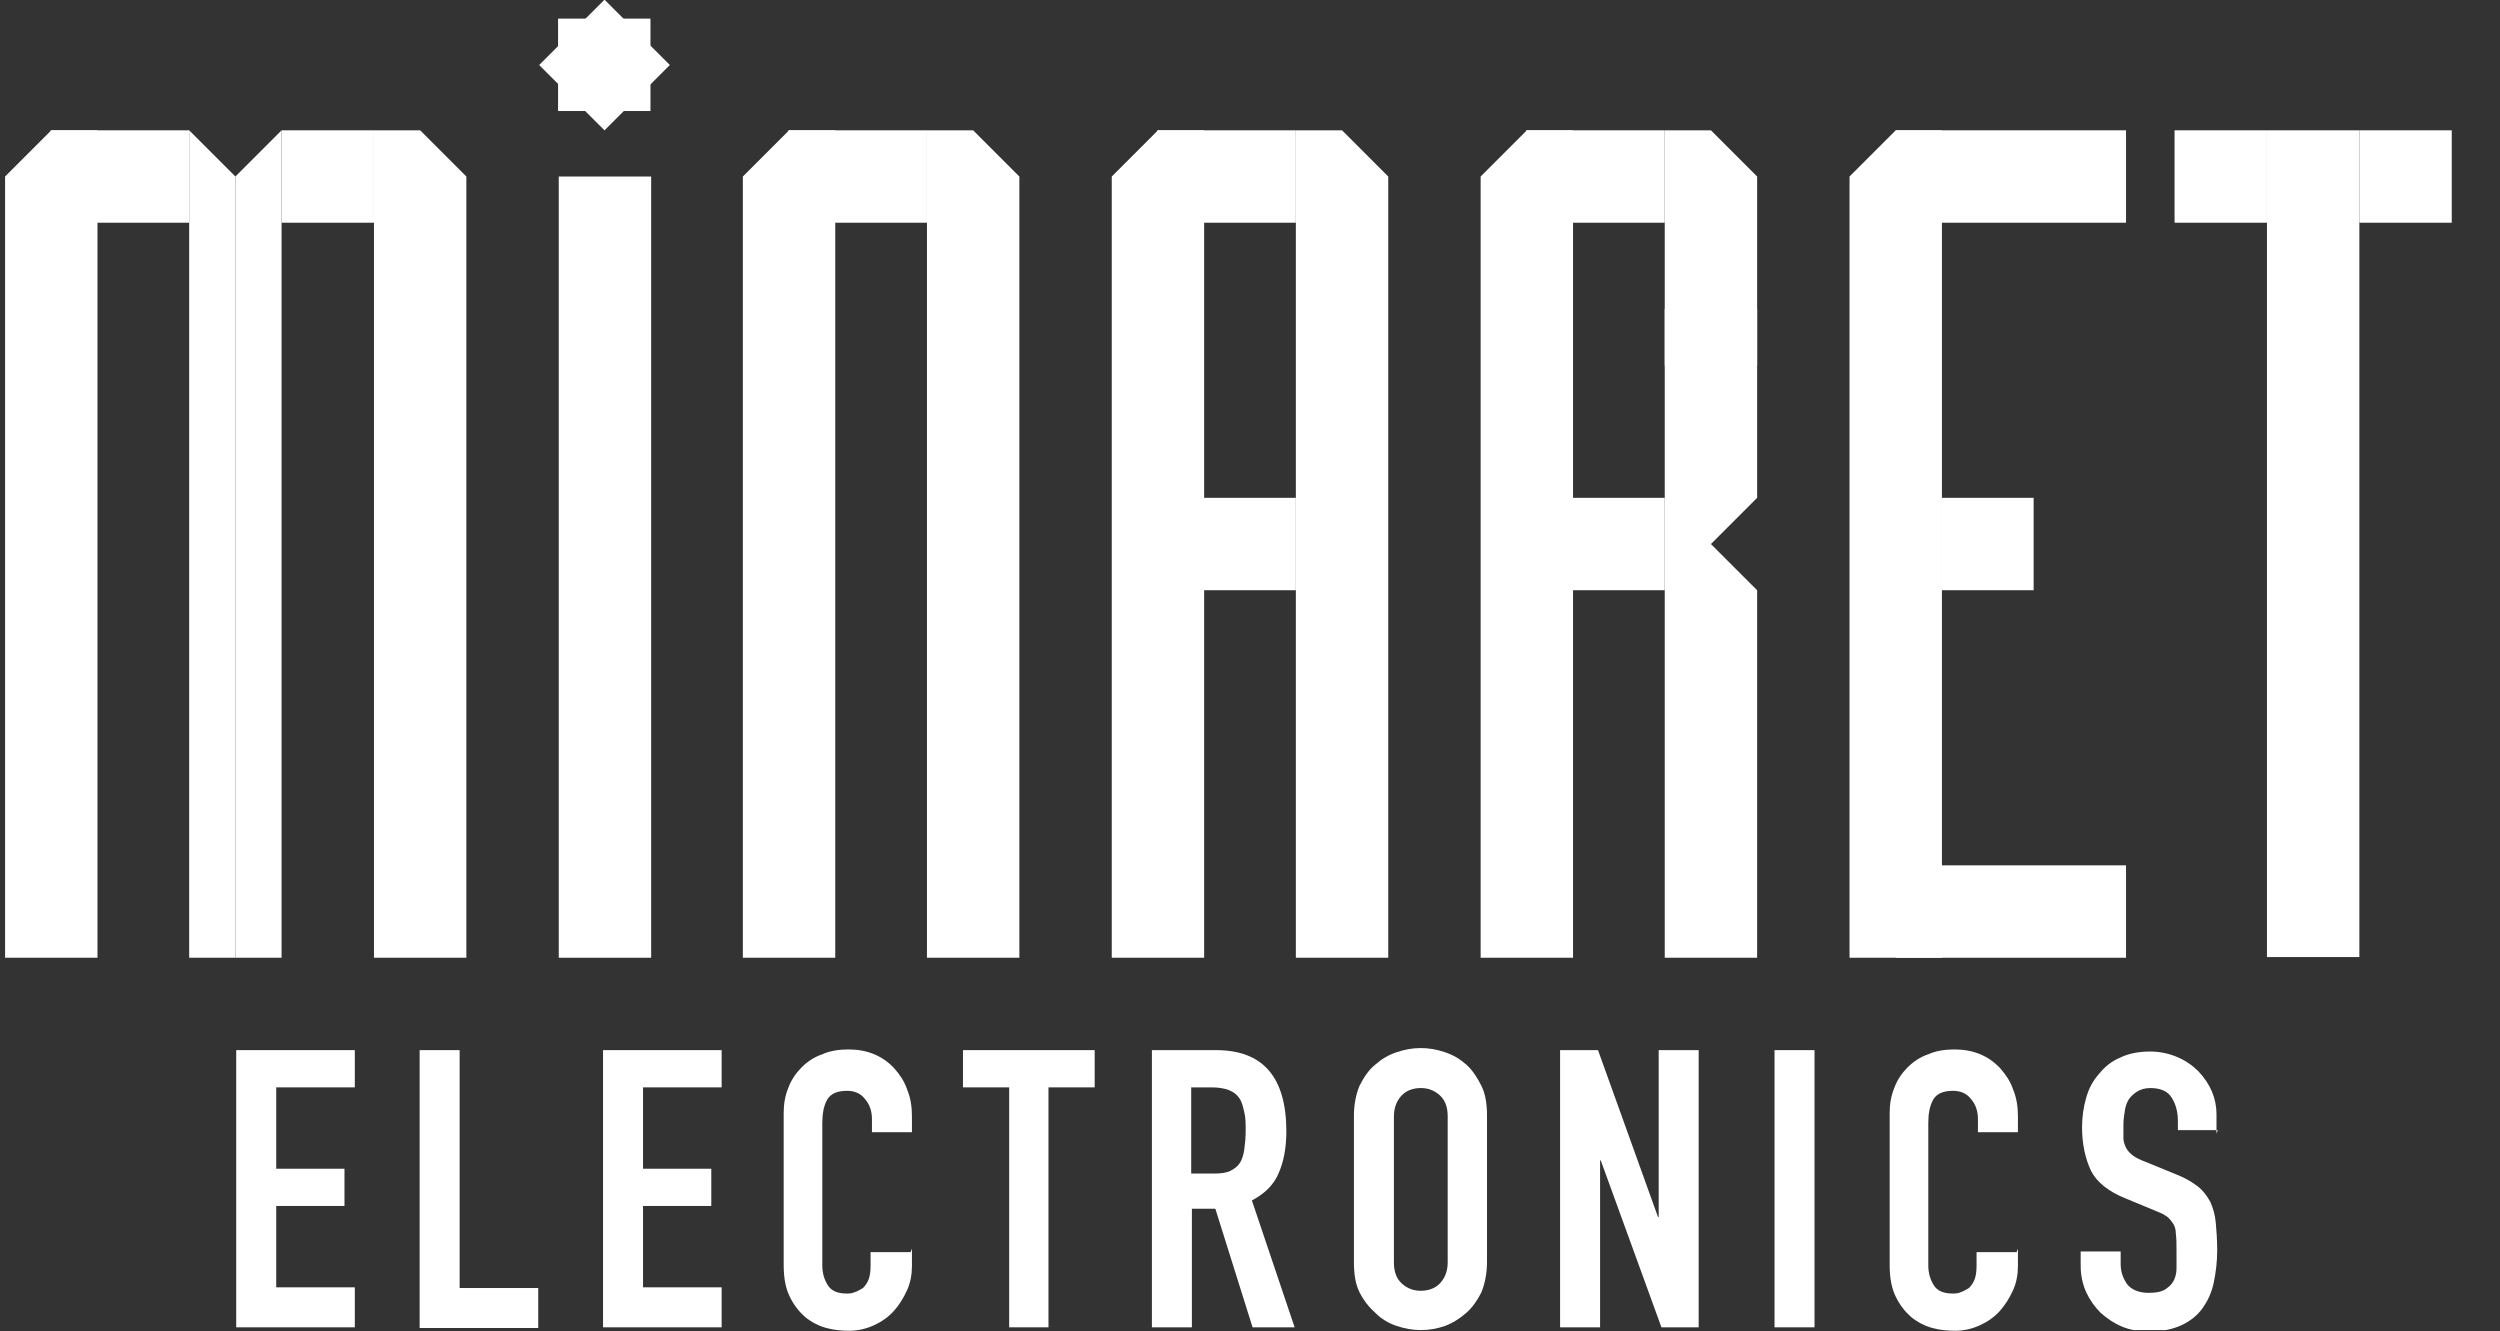 <svg width="246" height="131" viewBox="0 0 246 131" fill="none" xmlns="http://www.w3.org/2000/svg">
<rect x="0" y="0" width="246" height="131" fill="#333333" stroke="none"/>
<g clip-path="url(#clip0_2001_2)">
<path d="M18.616 21.915V12.823H4.978V21.915H18.616Z" fill="white"/>
<path d="M23.162 94.241H18.616V12.823L23.162 17.369V94.241Z" fill="white"/>
<path d="M0.5 94.241H9.592V12.823H5.046L0.5 17.369V94.241Z" fill="white"/>
<path d="M91.213 21.915V12.823H77.576V21.915H91.213Z" fill="white"/>
<path d="M73.097 94.241H82.189V12.823H77.643L73.097 17.369V94.241Z" fill="white"/>
<path d="M100.305 94.241H91.213V12.823H95.759L100.305 17.369V94.241Z" fill="white"/>
<path d="M127.512 21.915V12.823H113.874V21.915H127.512Z" fill="white"/>
<path d="M109.397 94.241H118.488V12.823H113.943L109.397 17.369V94.241Z" fill="white"/>
<path d="M136.603 94.241H127.512V12.823H132.058L136.603 17.369V94.241Z" fill="white"/>
<path d="M36.799 21.915V12.823H27.707V21.915H36.799Z" fill="white"/>
<path d="M127.512 58.078V48.986H118.42V58.078H127.512Z" fill="white"/>
<path d="M163.81 21.915V12.823H150.173V21.915H163.81Z" fill="white"/>
<path d="M145.695 94.241H154.787V12.823H150.241L145.695 17.369V94.241Z" fill="white"/>
<path d="M172.902 35.96H163.81V12.823H168.356L172.902 17.369V35.96Z" fill="white"/>
<path d="M172.902 30.396H163.81V53.532H168.356L172.902 48.986V30.396Z" fill="white"/>
<path d="M172.902 94.242H163.81V53.532H168.356L172.902 58.078V94.242Z" fill="white"/>
<path d="M163.81 58.078V48.986H154.719V58.078H163.81Z" fill="white"/>
<path d="M209.201 21.915V12.823L186.54 12.823V21.915H209.201Z" fill="white"/>
<path d="M209.201 94.242V85.15H186.54V94.242H209.201Z" fill="white"/>
<path d="M181.994 94.241H191.086V12.823H186.54L181.994 17.369V94.241Z" fill="white"/>
<path d="M200.11 58.078V48.986H191.018V58.078H200.11Z" fill="white"/>
<path d="M223.069 12.823H213.977V21.915H223.069V12.823Z" fill="white"/>
<path d="M232.161 12.823H223.069V94.174H232.161V12.823Z" fill="white"/>
<path d="M241.252 21.915H232.16V12.823H236.706H241.252V17.369V21.915Z" fill="white"/>
<path d="M64.074 94.242V17.37H54.982L54.982 94.242H64.074Z" fill="white"/>
<path d="M59.484 12.827L65.912 6.398L59.484 -0.031L53.055 6.398L59.484 12.827Z" fill="white"/>
<path d="M64.006 10.924V1.832L54.914 1.832V10.924H64.006Z" fill="white"/>
<path d="M45.89 94.241H36.799V12.823H41.344L45.89 17.369V94.241Z" fill="white"/>
<path d="M23.161 94.241H27.707V12.823L23.161 17.369V94.241Z" fill="white"/>
<path d="M23.244 130.608V103.333H34.914V106.997H27.18V115.003H33.896V118.667H27.18V126.673H34.914V130.608H23.244Z" fill="white"/>
<path d="M41.292 130.608V103.333H45.227V126.741H52.962V130.676H41.292V130.608Z" fill="white"/>
<path d="M59.339 130.608V103.333H71.009V106.997H63.274V115.003H69.991V118.667H63.274V126.673H71.009V130.608H59.339Z" fill="white"/>
<path d="M89.735 122.873V124.569C89.735 125.384 89.599 126.198 89.26 126.944C88.921 127.69 88.514 128.369 87.971 128.98C87.428 129.59 86.75 130.065 86.004 130.404C85.257 130.744 84.443 130.947 83.561 130.947C82.815 130.947 82.068 130.879 81.322 130.676C80.576 130.472 79.897 130.133 79.219 129.59C78.608 129.047 78.133 128.437 77.726 127.623C77.319 126.808 77.115 125.791 77.115 124.502V109.507C77.115 108.625 77.251 107.811 77.59 106.997C77.862 106.25 78.337 105.572 78.879 105.029C79.422 104.486 80.101 104.011 80.915 103.74C81.661 103.401 82.543 103.265 83.493 103.265C85.325 103.265 86.818 103.876 87.971 105.097C88.514 105.708 88.989 106.386 89.26 107.2C89.599 108.014 89.735 108.896 89.735 109.846V111.407H85.8V110.118C85.8 109.371 85.596 108.693 85.121 108.15C84.714 107.607 84.104 107.336 83.357 107.336C82.407 107.336 81.729 107.607 81.39 108.218C81.051 108.829 80.915 109.575 80.915 110.525V124.502C80.915 125.316 81.118 125.926 81.458 126.469C81.797 127.012 82.407 127.283 83.29 127.283C83.561 127.283 83.832 127.283 84.104 127.148C84.375 127.08 84.647 126.876 84.918 126.741C85.121 126.537 85.325 126.266 85.461 125.926C85.596 125.587 85.664 125.112 85.664 124.569V123.212H89.599L89.735 122.873Z" fill="white"/>
<path d="M99.302 130.608V106.997H94.757V103.333H107.716V106.997H103.17V130.608H99.235H99.302Z" fill="white"/>
<path d="M113.347 130.608V103.333H119.657C124.27 103.333 126.577 105.979 126.577 111.339C126.577 112.967 126.306 114.324 125.831 115.41C125.356 116.563 124.474 117.445 123.185 118.124L127.392 130.608H123.253L119.589 118.938H117.282V130.608H113.347ZM117.214 106.997V115.478H119.453C120.132 115.478 120.675 115.41 121.082 115.206C121.489 115.003 121.828 114.731 122.031 114.392C122.235 114.053 122.371 113.578 122.439 113.103C122.506 112.628 122.574 111.95 122.574 111.271C122.574 110.593 122.574 109.982 122.439 109.439C122.303 108.896 122.235 108.489 121.964 108.082C121.489 107.336 120.539 106.997 119.182 106.997H117.146H117.214Z" fill="white"/>
<path d="M133.226 109.778C133.226 108.693 133.429 107.675 133.769 106.861C134.176 106.047 134.651 105.3 135.329 104.758C135.94 104.215 136.618 103.808 137.433 103.536C138.247 103.265 138.993 103.129 139.807 103.129C140.621 103.129 141.368 103.265 142.182 103.536C142.996 103.808 143.675 104.215 144.285 104.758C144.896 105.3 145.371 106.047 145.778 106.861C146.185 107.675 146.321 108.693 146.321 109.778V124.162C146.321 125.316 146.117 126.265 145.778 127.147C145.371 127.962 144.896 128.64 144.285 129.183C143.675 129.726 142.928 130.201 142.182 130.472C141.436 130.743 140.621 130.879 139.807 130.879C138.993 130.879 138.247 130.743 137.433 130.472C136.618 130.201 135.94 129.794 135.329 129.183C134.719 128.64 134.176 127.962 133.769 127.147C133.362 126.333 133.226 125.316 133.226 124.162V109.778ZM137.161 124.23C137.161 125.18 137.433 125.858 137.975 126.333C138.518 126.808 139.129 127.012 139.807 127.012C140.486 127.012 141.164 126.808 141.639 126.333C142.114 125.858 142.453 125.18 142.453 124.23V109.846C142.453 108.896 142.182 108.218 141.639 107.743C141.096 107.268 140.486 107.064 139.807 107.064C139.129 107.064 138.45 107.268 137.975 107.743C137.5 108.218 137.161 108.896 137.161 109.846V124.23Z" fill="white"/>
<path d="M153.513 130.608V103.333H157.244L163.147 119.752H163.215V103.333H167.15V130.608H163.486L157.516 114.189H157.448V130.608H153.513Z" fill="white"/>
<path d="M174.614 130.608V103.333H178.549V130.608H174.614Z" fill="white"/>
<path d="M198.564 122.873V124.569C198.564 125.384 198.428 126.198 198.089 126.944C197.75 127.69 197.343 128.369 196.8 128.98C196.257 129.59 195.579 130.065 194.832 130.404C194.086 130.744 193.272 130.947 192.39 130.947C191.644 130.947 190.897 130.879 190.151 130.676C189.405 130.472 188.726 130.133 188.048 129.59C187.437 129.047 186.962 128.437 186.555 127.623C186.148 126.808 185.944 125.791 185.944 124.502V109.507C185.944 108.625 186.08 107.811 186.419 106.997C186.691 106.25 187.166 105.572 187.708 105.029C188.251 104.486 188.93 104.011 189.744 103.74C190.49 103.401 191.372 103.265 192.322 103.265C194.154 103.265 195.647 103.876 196.8 105.097C197.343 105.708 197.818 106.386 198.089 107.2C198.428 108.014 198.564 108.896 198.564 109.846V111.407H194.629V110.118C194.629 109.371 194.425 108.693 193.95 108.15C193.543 107.607 192.933 107.336 192.186 107.336C191.236 107.336 190.558 107.607 190.219 108.218C189.88 108.829 189.744 109.575 189.744 110.525V124.502C189.744 125.316 189.947 125.926 190.287 126.469C190.626 127.012 191.236 127.283 192.119 127.283C192.39 127.283 192.661 127.283 192.933 127.148C193.204 127.08 193.476 126.876 193.747 126.741C193.95 126.537 194.154 126.266 194.29 125.926C194.425 125.587 194.493 125.112 194.493 124.569V123.212H198.428L198.564 122.873Z" fill="white"/>
<path d="M218.24 111.203H214.305V110.321C214.305 109.439 214.101 108.625 213.694 108.015C213.287 107.336 212.541 107.065 211.591 107.065C211.048 107.065 210.641 107.2 210.302 107.404C209.963 107.607 209.691 107.879 209.488 108.15C209.284 108.49 209.148 108.829 209.081 109.304C209.013 109.711 208.945 110.186 208.945 110.661C208.945 111.203 208.945 111.678 208.945 112.018C208.945 112.357 209.081 112.696 209.216 112.968C209.352 113.239 209.623 113.51 209.895 113.714C210.166 113.917 210.573 114.121 211.116 114.324L214.101 115.546C214.983 115.885 215.662 116.292 216.205 116.699C216.747 117.106 217.155 117.649 217.494 118.26C217.765 118.87 217.969 119.549 218.037 120.363C218.104 121.109 218.172 122.059 218.172 123.009C218.172 124.162 218.037 125.248 217.833 126.198C217.629 127.216 217.222 128.03 216.747 128.708C216.205 129.455 215.526 129.997 214.644 130.405C213.762 130.812 212.744 131.015 211.455 131.015C210.505 131.015 209.623 130.879 208.809 130.54C207.995 130.201 207.317 129.726 206.706 129.183C206.095 128.573 205.62 127.894 205.281 127.148C204.942 126.401 204.738 125.519 204.738 124.57V123.145H208.673V124.366C208.673 125.112 208.877 125.723 209.284 126.334C209.691 126.876 210.438 127.216 211.387 127.216C212.066 127.216 212.541 127.148 212.948 126.944C213.287 126.741 213.626 126.469 213.83 126.13C214.033 125.791 214.169 125.316 214.169 124.841C214.169 124.366 214.169 123.755 214.169 123.145C214.169 122.398 214.169 121.856 214.101 121.381C214.101 120.906 213.966 120.567 213.762 120.295C213.559 120.024 213.355 119.752 213.084 119.617C212.812 119.413 212.405 119.277 211.93 119.074L209.148 117.92C207.452 117.242 206.299 116.292 205.756 115.207C205.213 114.053 204.874 112.628 204.874 110.932C204.874 109.914 205.01 108.964 205.281 108.015C205.552 107.065 205.96 106.318 206.57 105.64C207.113 104.961 207.791 104.419 208.606 104.079C209.42 103.672 210.438 103.469 211.591 103.469C212.541 103.469 213.423 103.672 214.237 104.012C215.051 104.351 215.73 104.826 216.34 105.436C217.494 106.658 218.104 108.082 218.104 109.643V111.543L218.24 111.203Z" fill="white"/>
</g>
<defs>
<clipPath id="clip0_2001_2">
<rect width="245" height="130.879" fill="white" transform="translate(0.5)"/>
</clipPath>
</defs>
</svg>
